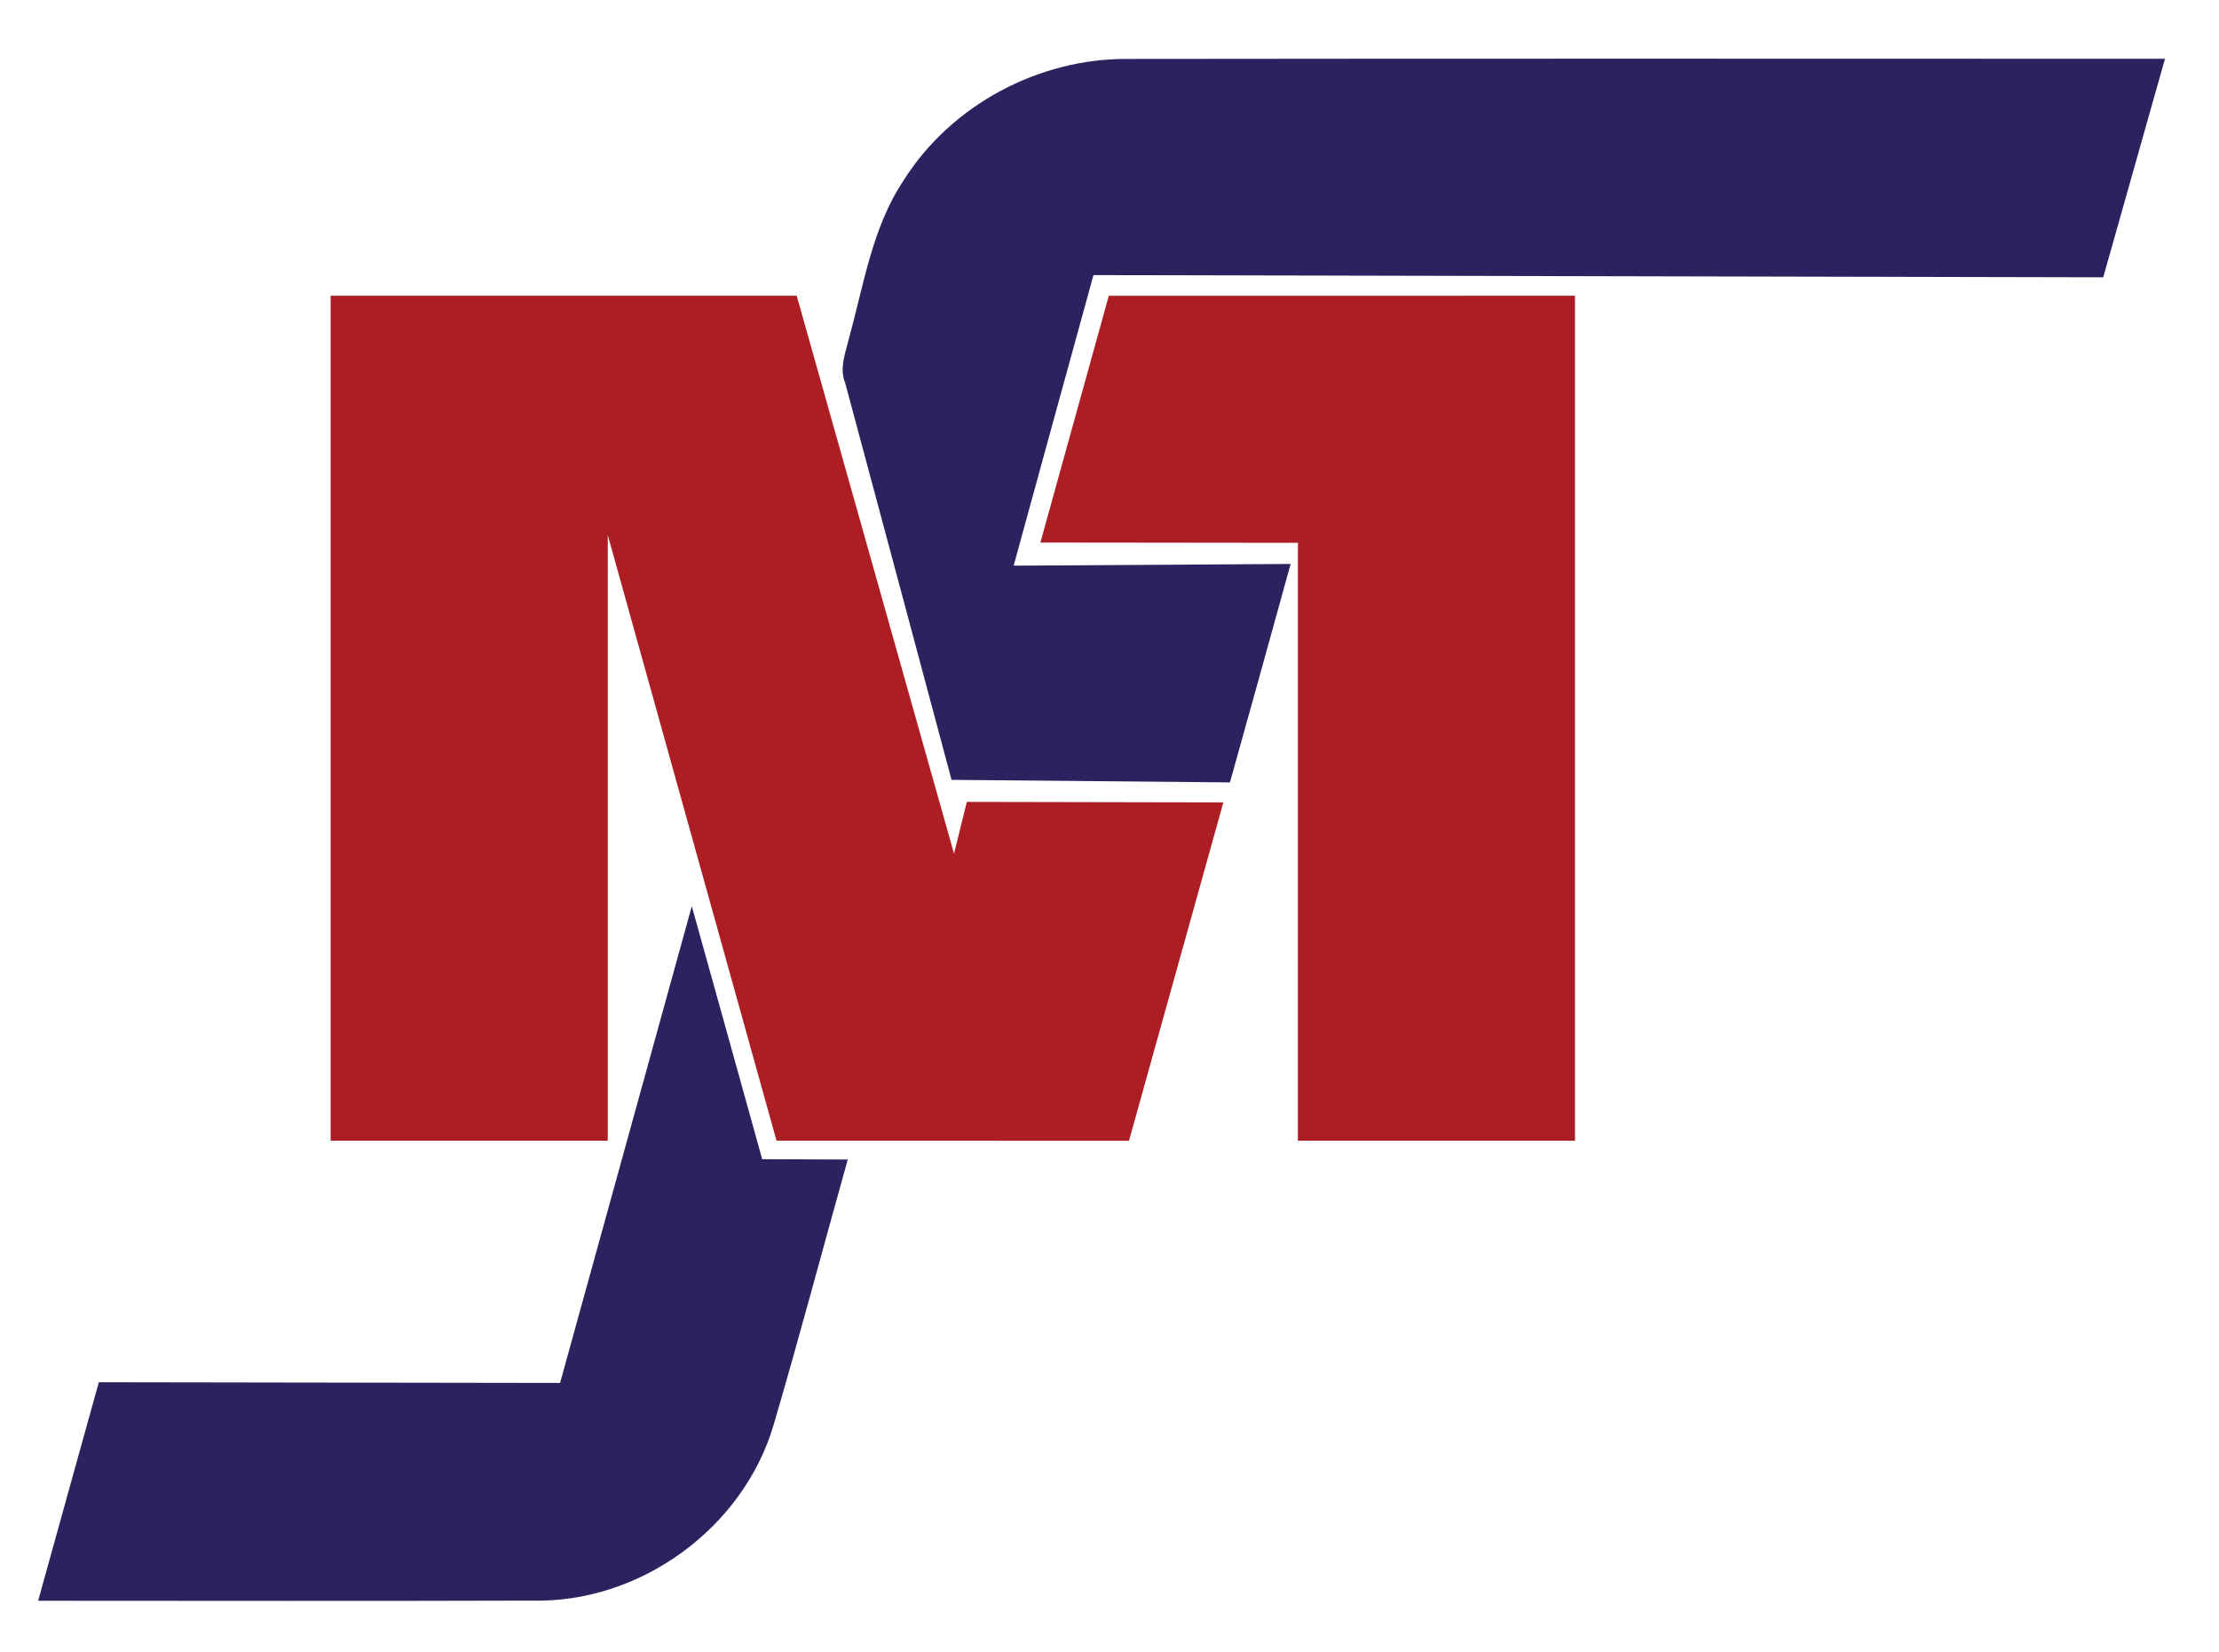 <svg xmlns="http://www.w3.org/2000/svg" viewBox="0 0 313 233">
  <path d="M127.47 25.42c6.71-10.63 19.07-17.2 31.61-17.11 48.76-.06 97.53-.03 146.3-.02-2.91 10.27-5.8 20.55-8.71 30.82-47.48-.09-94.95-.22-142.43-.31-3.76 13.66-7.52 27.31-11.26 40.98 13.02-.08 26.05-.17 39.07-.24-2.84 10.27-5.68 20.54-8.56 30.81-13.09-.13-26.18-.24-39.27-.36-5-18.65-9.97-37.3-14.99-55.93-.88-2.11.03-4.27.52-6.35 2.1-7.56 3.27-15.63 7.72-22.29M97.58 127.81c3.34 11.89 6.61 23.79 9.93 35.68 4.03.02 8.05.03 12.07.05-3.5 12.48-6.81 25.02-10.47 37.46-4.31 14.57-18.85 25.11-34.03 24.75-23.23.07-46.47.03-69.7.02 2.86-10.27 5.69-20.55 8.56-30.82 21.69.03 43.38.07 65.06.1 6.21-22.41 12.38-44.83 18.58-67.24" fill="#2e215f"/>
  <g fill="#ac1e24">
    <path d="M46.64 41.71h65.74l22.19 78.69 1.81-7.3 36.18.07-13.31 47.72-49.72-.01-23.8-85.41v85.41H46.64Z"/>
    <path d="m156.4 41.72 65.76-.01v119.17h-39.09l.01-84.32-36.33-.04z"/>
  </g>
</svg>

